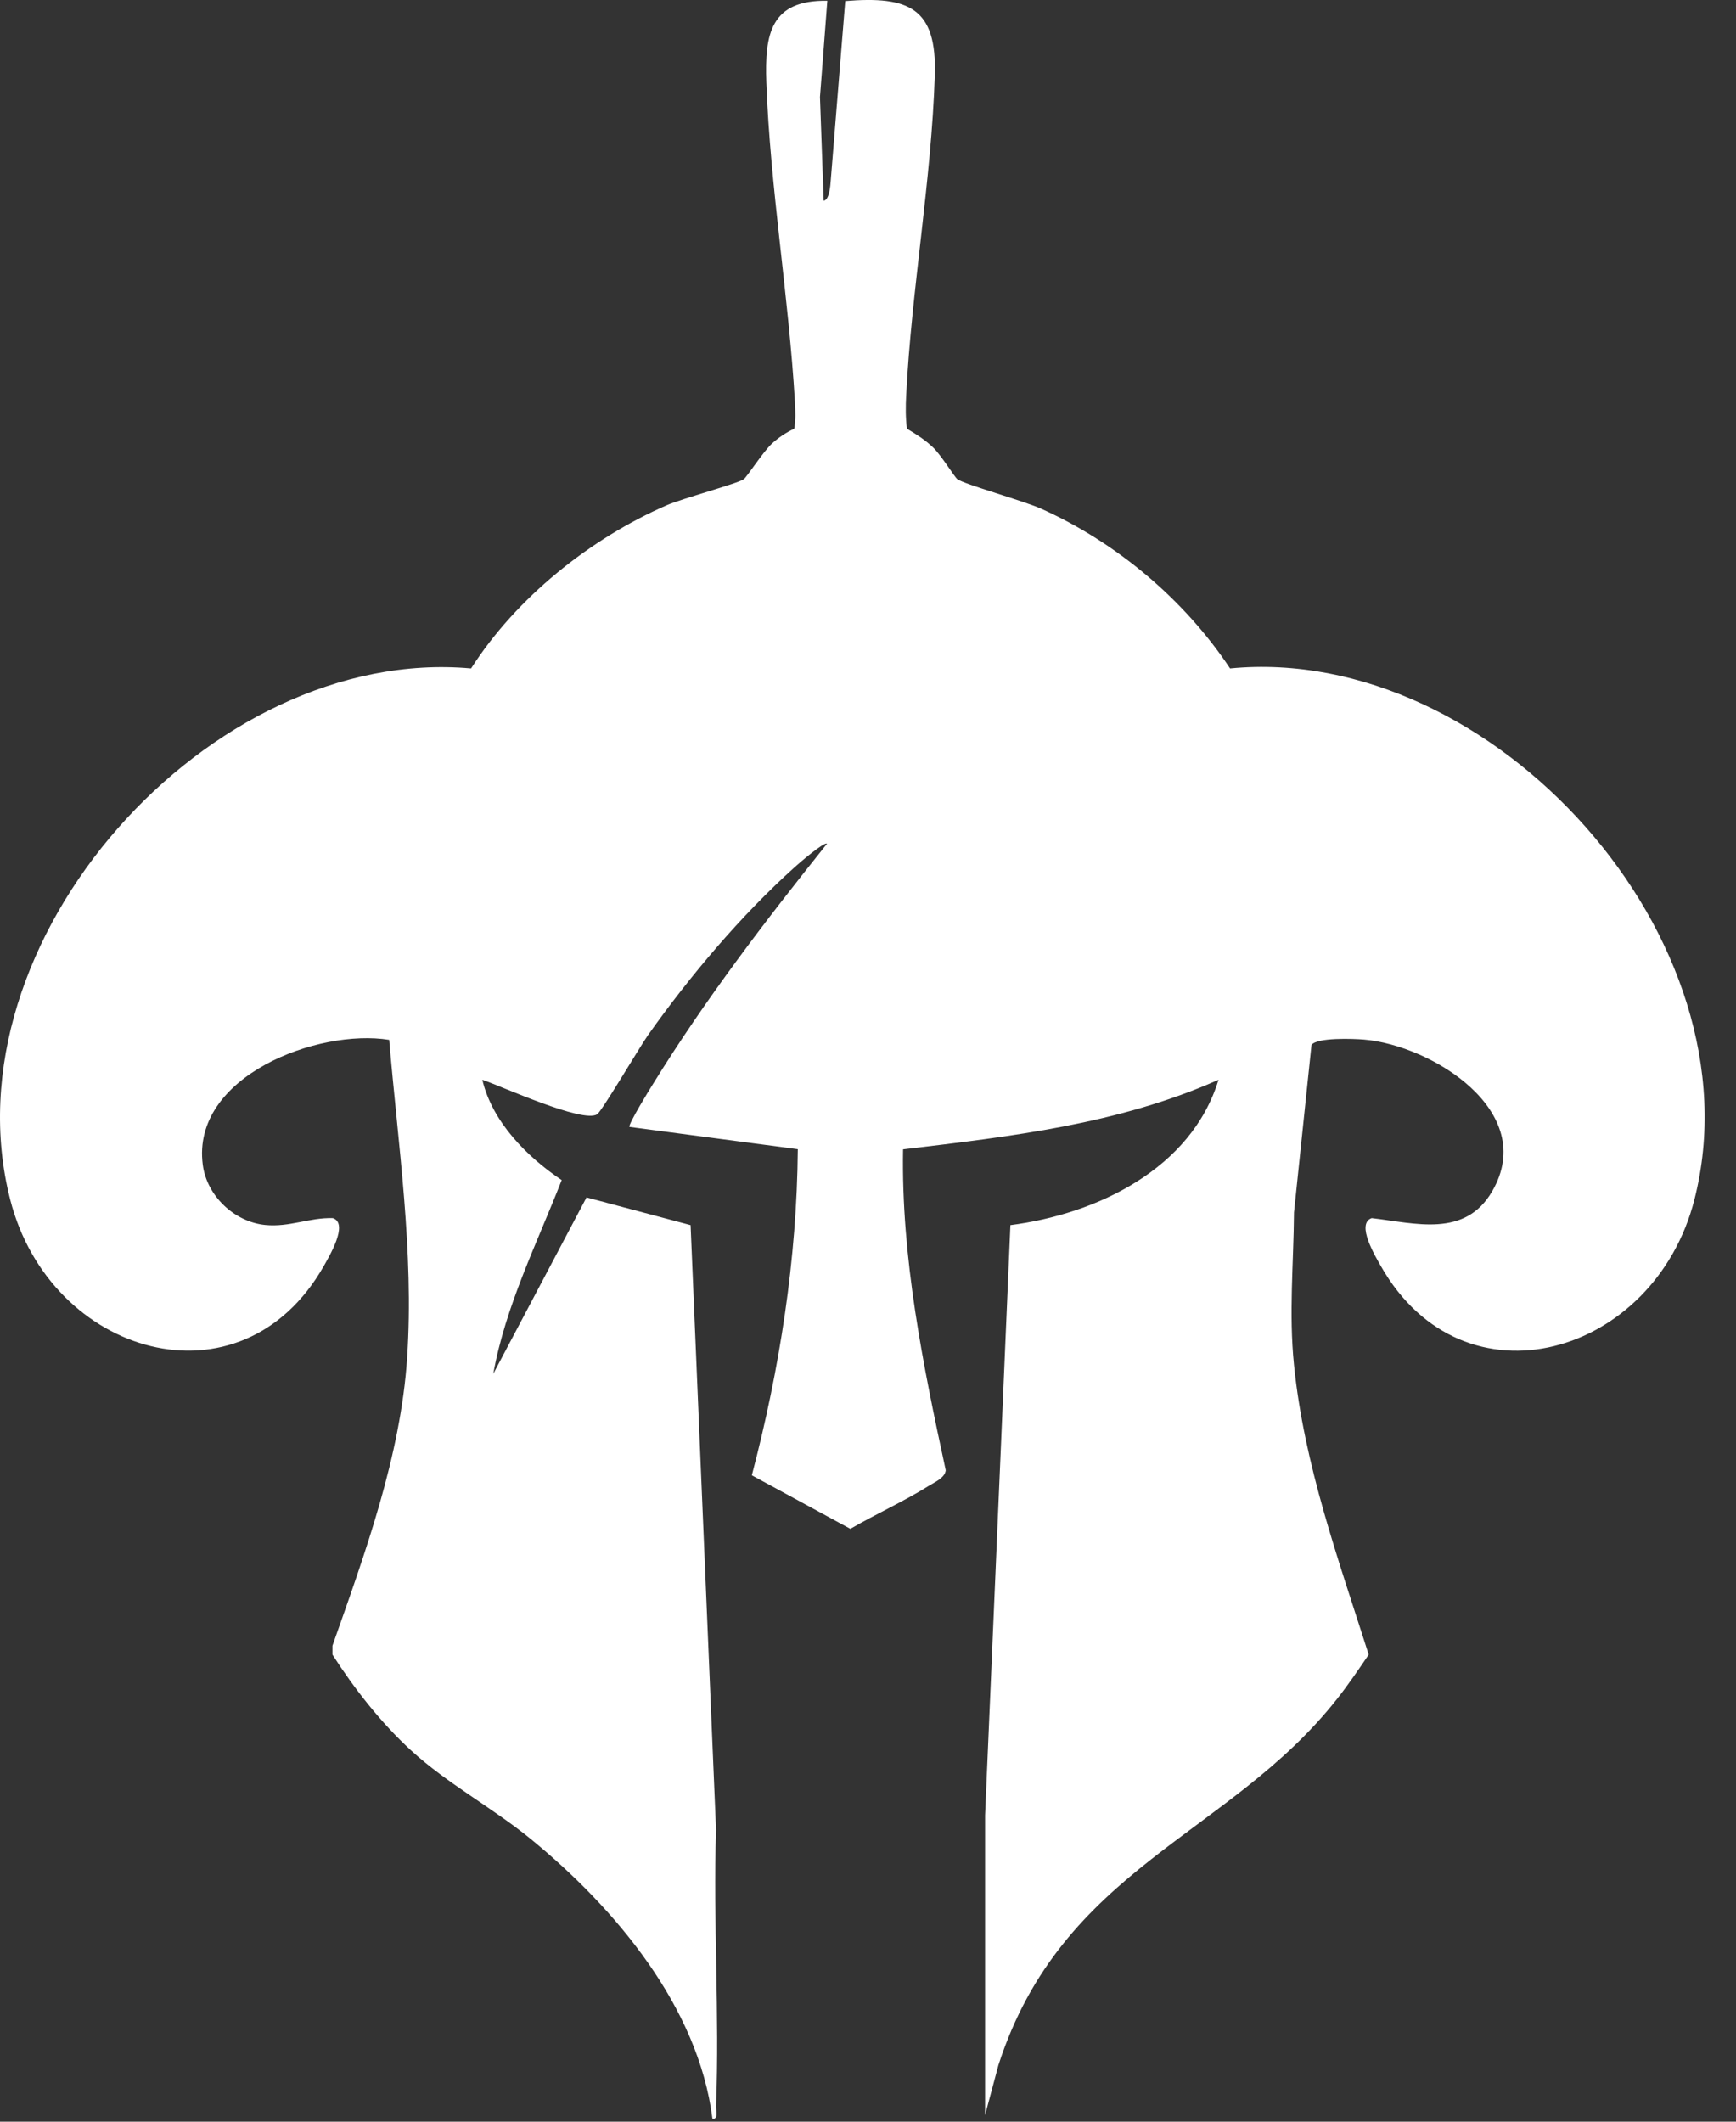 <?xml version="1.0" encoding="utf-8"?>
<svg xmlns="http://www.w3.org/2000/svg" fill="none" height="100%" overflow="visible" preserveAspectRatio="none" style="display: block;" viewBox="0 0 36 44" width="100%">
<rect x="0" y="0" width="36" height="44" fill="#333333" stroke="none"/>
<path d="M17.156 0.019L17.004 2.012L17.081 4.163C17.199 4.15 17.221 3.839 17.227 3.748L17.528 0.022C18.845 -0.085 19.432 0.16 19.385 1.563C19.317 3.726 18.901 6.018 18.792 8.193C18.78 8.423 18.777 8.665 18.808 8.891C18.994 9.001 19.196 9.13 19.351 9.281C19.522 9.445 19.792 9.891 19.854 9.938C19.994 10.042 21.251 10.394 21.596 10.552C23.155 11.253 24.561 12.435 25.508 13.862C30.954 13.334 36.515 19.484 35.137 24.879C34.311 28.117 30.355 29.284 28.635 26.256C28.529 26.067 28.11 25.379 28.445 25.262C29.352 25.366 30.38 25.677 30.945 24.703C31.904 23.049 29.691 21.678 28.287 21.559C28.061 21.54 27.318 21.512 27.197 21.669L26.834 25.143C26.825 26.218 26.725 27.231 26.834 28.306C27.042 30.378 27.759 32.352 28.383 34.314C28.172 34.625 27.958 34.94 27.725 35.235C25.496 38.068 22.031 38.728 20.705 42.825L20.428 43.863V37.644L20.953 25.407C22.739 25.178 24.704 24.244 25.269 22.392C23.204 23.313 20.953 23.571 18.727 23.835C18.687 26.083 19.14 28.309 19.612 30.491C19.596 30.648 19.385 30.736 19.258 30.815C18.746 31.136 18.159 31.4 17.634 31.705L15.591 30.595C16.169 28.397 16.526 26.111 16.544 23.832L13.054 23.37C13.014 23.335 13.483 22.571 13.545 22.474C14.622 20.729 15.873 19.094 17.15 17.497C17.097 17.446 16.553 17.915 16.479 17.984C15.367 18.984 14.306 20.241 13.439 21.465C13.265 21.713 12.48 23.046 12.383 23.109C12.079 23.297 10.409 22.53 10.002 22.392C10.207 23.266 10.93 23.992 11.648 24.473C11.132 25.794 10.483 27.083 10.229 28.491L12.163 24.832L14.321 25.407L14.849 37.946C14.787 39.851 14.923 41.772 14.849 43.674C14.846 43.765 14.905 43.954 14.774 43.938C14.482 41.615 12.753 39.568 11.011 38.141C10.21 37.486 9.282 36.996 8.518 36.295C7.897 35.723 7.35 35.025 6.894 34.314V34.129C7.565 32.227 8.31 30.195 8.443 28.155C8.589 25.964 8.254 23.738 8.071 21.565C6.596 21.326 3.963 22.32 4.205 24.156C4.289 24.803 4.863 25.341 5.5 25.404C6.006 25.454 6.416 25.247 6.903 25.262C7.239 25.376 6.819 26.067 6.714 26.256C4.994 29.281 1.038 28.117 0.212 24.879C-1.157 19.515 4.348 13.375 9.769 13.862C10.71 12.391 12.241 11.168 13.83 10.476C14.138 10.341 15.312 10.023 15.423 9.938C15.492 9.888 15.815 9.382 16.001 9.206C16.144 9.074 16.296 8.973 16.47 8.891C16.504 8.712 16.494 8.524 16.485 8.341C16.358 6.159 15.97 3.88 15.892 1.71C15.855 0.701 15.982 -0.003 17.159 0.016L17.156 0.019Z" fill="white" id="Vector"/>
</svg>